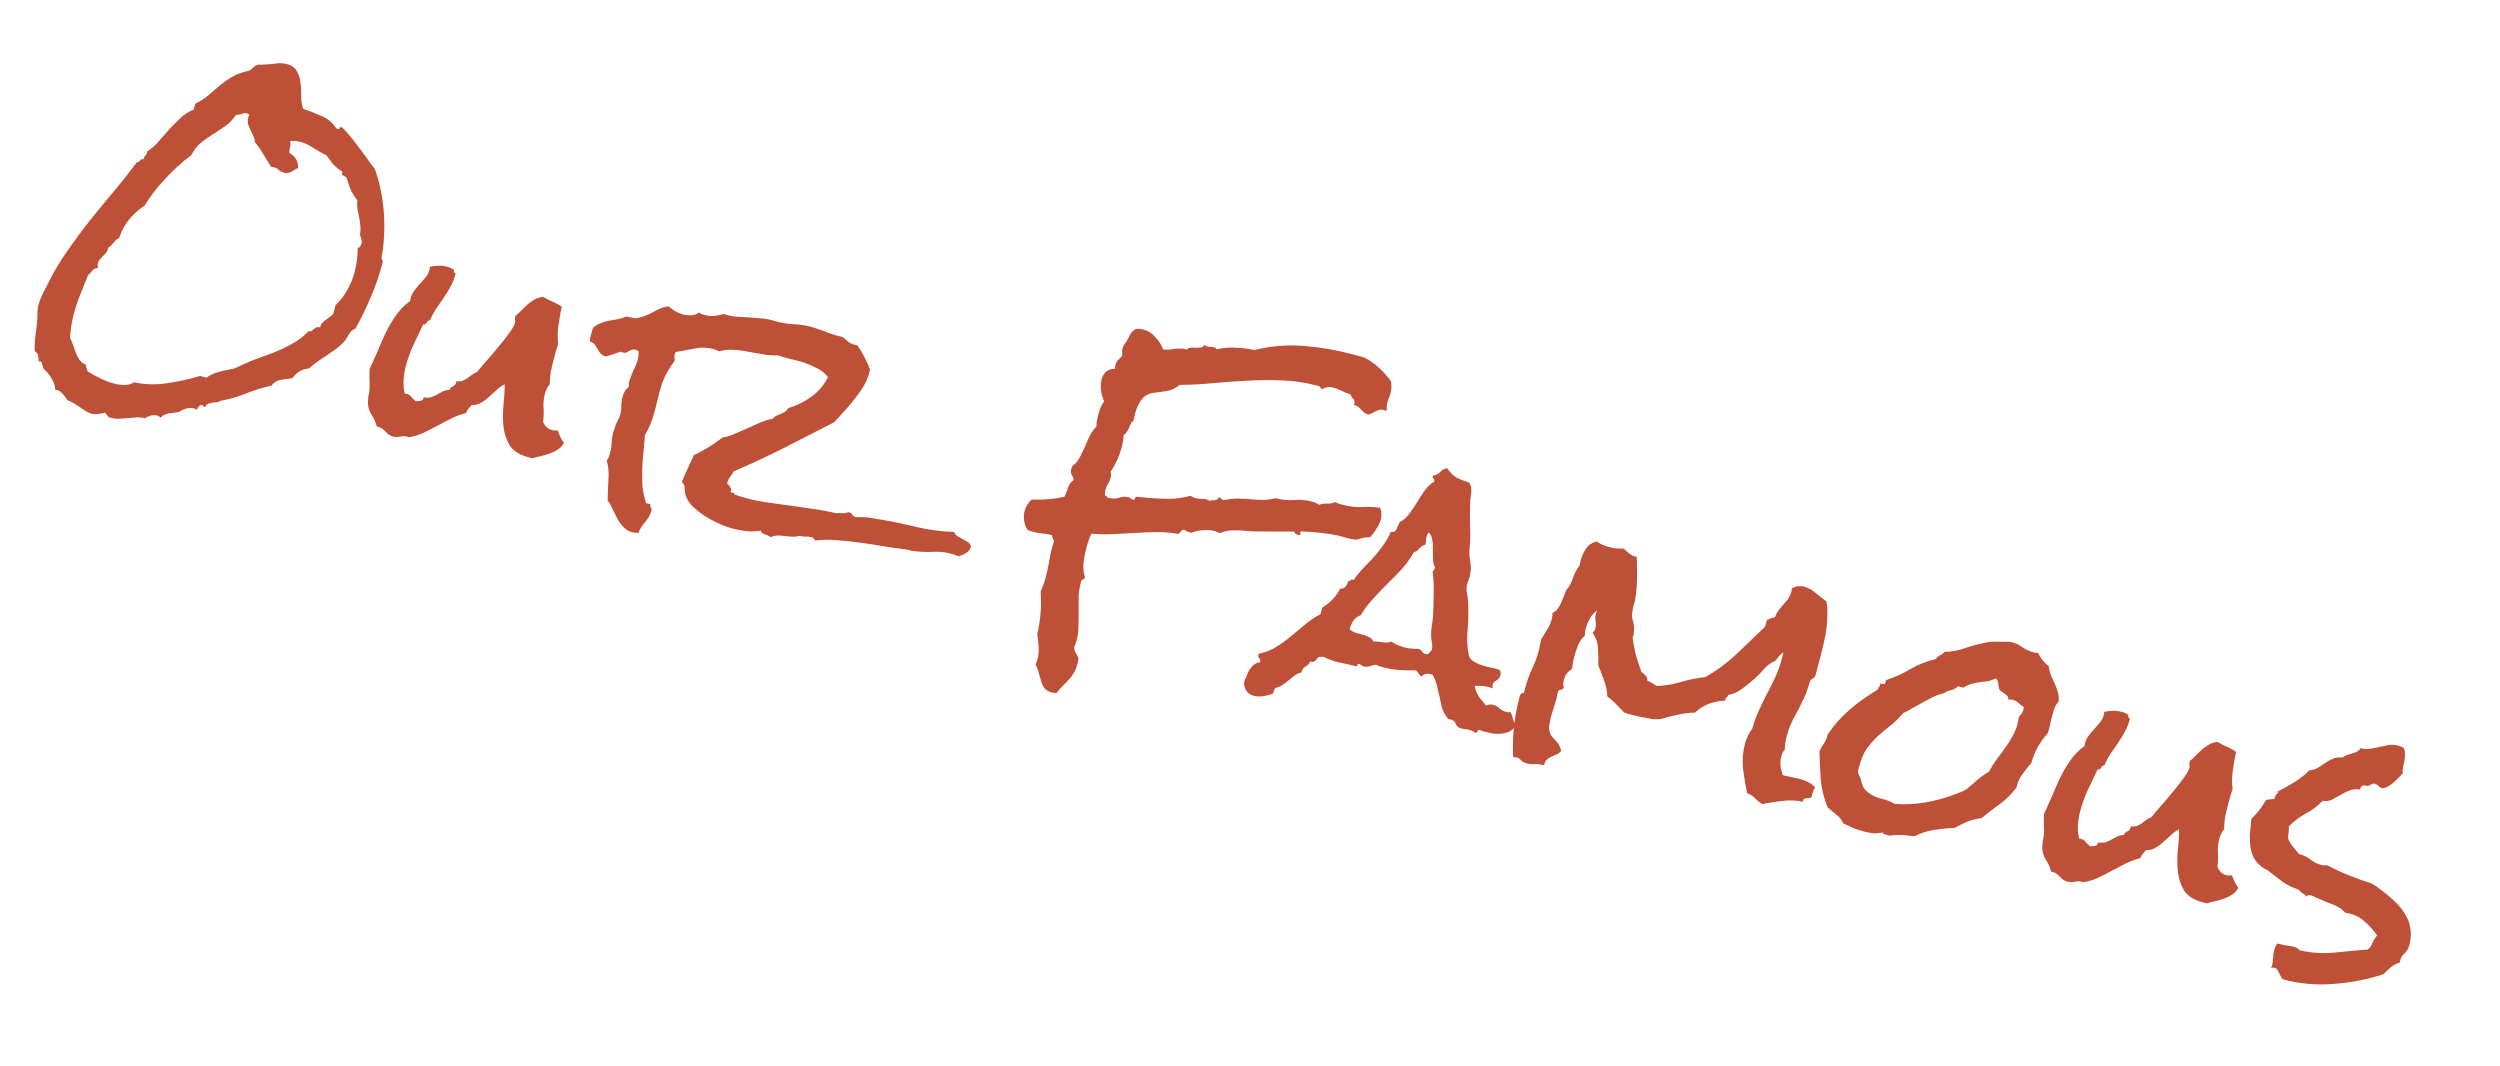 <?xml version="1.0" encoding="UTF-8"?> <svg xmlns="http://www.w3.org/2000/svg" width="122" height="52" viewBox="0 0 122 52" fill="none"> <path d="M18.666 12.839C18.514 13.413 18.325 13.961 18.1 14.483C17.888 14.998 17.637 15.514 17.349 16.03C17.192 16.096 17.078 16.2 17.007 16.343C16.937 16.486 16.849 16.614 16.744 16.726C16.654 16.821 16.541 16.92 16.406 17.024C16.273 17.118 16.128 17.22 15.969 17.328C15.814 17.427 15.657 17.531 15.499 17.64C15.34 17.749 15.202 17.863 15.084 17.982C14.755 18.003 14.482 18.162 14.262 18.459C14.085 18.477 13.9 18.503 13.708 18.538C13.518 18.563 13.364 18.657 13.245 18.819C12.822 18.911 12.41 19.039 12.011 19.203C11.625 19.358 11.216 19.476 10.786 19.556C10.722 19.593 10.651 19.617 10.572 19.628C10.507 19.633 10.434 19.64 10.356 19.652C10.288 19.666 10.218 19.685 10.147 19.709C10.083 19.746 10.037 19.799 10.008 19.866C9.968 19.856 9.94 19.838 9.925 19.812C9.918 19.799 9.89 19.781 9.843 19.758C9.716 19.789 9.64 19.871 9.616 20.005C9.581 19.974 9.528 19.949 9.457 19.93C9.337 19.898 9.206 19.901 9.067 19.94C8.935 19.991 8.818 20.046 8.716 20.105C8.579 20.133 8.422 20.156 8.245 20.174C8.078 20.194 7.94 20.265 7.832 20.387C7.803 20.337 7.748 20.3 7.667 20.279C7.577 20.255 7.474 20.255 7.36 20.278C7.243 20.312 7.151 20.357 7.081 20.414C6.941 20.377 6.799 20.361 6.658 20.366C6.524 20.384 6.386 20.396 6.244 20.402C6.1 20.417 5.957 20.428 5.815 20.433C5.684 20.442 5.548 20.427 5.407 20.389C5.326 20.368 5.271 20.332 5.241 20.281C5.212 20.23 5.171 20.181 5.119 20.135C5.058 20.162 4.955 20.183 4.811 20.199C4.676 20.217 4.579 20.218 4.519 20.202C4.408 20.172 4.301 20.128 4.199 20.068C4.106 20.011 4.01 19.948 3.91 19.878L3.621 19.688C3.528 19.631 3.423 19.582 3.304 19.54C3.235 19.435 3.147 19.32 3.04 19.195C2.941 19.082 2.827 19.025 2.698 19.023C2.688 18.858 2.647 18.707 2.576 18.57C2.505 18.432 2.416 18.301 2.309 18.175C2.284 18.147 2.254 18.118 2.219 18.087C2.192 18.069 2.171 18.047 2.156 18.022C2.114 17.978 2.084 17.906 2.068 17.804C2.052 17.703 2.019 17.646 1.968 17.632C1.958 17.63 1.942 17.631 1.919 17.635C1.906 17.643 1.895 17.645 1.885 17.642C1.889 17.547 1.881 17.453 1.862 17.362C1.846 17.26 1.79 17.186 1.695 17.139C1.684 16.856 1.698 16.58 1.738 16.31C1.777 16.04 1.806 15.768 1.826 15.493C1.827 15.407 1.827 15.304 1.826 15.186C1.838 15.059 1.856 14.951 1.881 14.861C1.921 14.71 1.989 14.534 2.085 14.333C2.192 14.135 2.282 13.959 2.355 13.806C2.631 13.255 2.942 12.734 3.288 12.243C3.636 11.743 3.998 11.252 4.374 10.77C4.761 10.291 5.15 9.818 5.544 9.351C5.937 8.884 6.318 8.404 6.687 7.909C6.727 7.92 6.755 7.916 6.771 7.899L6.836 7.835C6.864 7.81 6.886 7.789 6.901 7.772C6.927 7.757 6.965 7.756 7.015 7.77L7.027 7.724C7.033 7.661 7.057 7.614 7.098 7.581C7.149 7.552 7.176 7.489 7.18 7.393C7.389 7.255 7.579 7.09 7.748 6.897C7.92 6.695 8.091 6.498 8.261 6.306C8.441 6.117 8.624 5.934 8.811 5.757C8.998 5.581 9.213 5.444 9.454 5.346L9.482 5.24C9.485 5.187 9.499 5.137 9.522 5.089C9.558 5.034 9.604 5.003 9.66 4.997C9.889 4.864 10.089 4.723 10.258 4.574C10.427 4.424 10.594 4.28 10.761 4.141C10.94 3.995 11.125 3.866 11.316 3.755C11.52 3.637 11.76 3.545 12.036 3.478C12.16 3.457 12.261 3.403 12.338 3.316C12.415 3.228 12.499 3.175 12.591 3.157C12.636 3.147 12.679 3.148 12.719 3.158C12.772 3.162 12.822 3.159 12.867 3.149C13.052 3.144 13.239 3.13 13.429 3.105C13.621 3.07 13.813 3.077 14.005 3.128C14.246 3.192 14.409 3.311 14.492 3.484C14.588 3.65 14.646 3.838 14.666 4.048C14.695 4.26 14.707 4.479 14.701 4.704C14.695 4.929 14.728 5.131 14.798 5.312C15.095 5.412 15.393 5.529 15.691 5.662C15.993 5.786 16.231 5.984 16.407 6.257C16.424 6.272 16.448 6.284 16.478 6.292C16.528 6.305 16.559 6.292 16.57 6.251C16.58 6.211 16.611 6.198 16.661 6.211L16.706 6.223C16.96 6.485 17.194 6.762 17.407 7.056C17.632 7.342 17.85 7.637 18.061 7.941C18.1 7.995 18.14 8.048 18.179 8.102C18.232 8.148 18.271 8.202 18.298 8.263C18.333 8.337 18.359 8.419 18.378 8.511C18.407 8.604 18.433 8.687 18.458 8.758C18.728 9.768 18.815 10.799 18.719 11.851C18.71 11.967 18.697 12.077 18.68 12.18C18.673 12.286 18.658 12.384 18.634 12.475C18.61 12.566 18.614 12.631 18.646 12.672C18.681 12.703 18.688 12.759 18.666 12.839ZM17.299 13.3C17.406 12.898 17.459 12.497 17.457 12.097C17.513 12.091 17.551 12.069 17.572 12.031C17.605 11.986 17.629 11.938 17.642 11.888L17.662 11.812L17.569 11.432C17.596 11.289 17.601 11.15 17.583 11.015C17.575 10.884 17.556 10.75 17.528 10.613C17.5 10.476 17.472 10.339 17.443 10.202C17.425 10.068 17.425 9.928 17.442 9.782C17.313 9.618 17.203 9.443 17.113 9.257C17.035 9.064 16.968 8.869 16.913 8.671C16.85 8.622 16.79 8.584 16.733 8.558C16.675 8.532 16.669 8.471 16.716 8.376C16.548 8.278 16.401 8.163 16.274 8.032C16.16 7.894 16.048 7.746 15.94 7.588C15.721 7.476 15.506 7.354 15.293 7.222C15.093 7.082 14.877 6.982 14.646 6.92C14.485 6.877 14.321 6.866 14.153 6.886C14.182 6.98 14.184 7.078 14.157 7.178C14.133 7.269 14.119 7.362 14.115 7.458C14.415 7.624 14.56 7.873 14.547 8.204C14.489 8.22 14.433 8.249 14.379 8.288C14.328 8.318 14.277 8.347 14.226 8.377C14.188 8.399 14.14 8.419 14.081 8.435C14.023 8.452 13.959 8.451 13.888 8.433C13.747 8.395 13.643 8.341 13.576 8.269C13.519 8.2 13.406 8.159 13.237 8.146C13.106 7.95 12.981 7.75 12.863 7.546C12.747 7.332 12.606 7.133 12.44 6.948C12.436 6.839 12.41 6.735 12.361 6.636C12.322 6.54 12.276 6.447 12.225 6.357C12.186 6.261 12.147 6.164 12.108 6.068C12.081 5.964 12.083 5.856 12.112 5.746C12.131 5.675 12.15 5.626 12.168 5.599C12.113 5.562 12.07 5.54 12.04 5.532C11.959 5.511 11.876 5.521 11.789 5.563C11.705 5.594 11.616 5.608 11.52 5.604C11.375 5.824 11.203 6.005 11.004 6.146C10.804 6.287 10.602 6.422 10.395 6.55C10.188 6.678 9.989 6.82 9.797 6.973C9.618 7.12 9.463 7.321 9.33 7.577C8.901 7.894 8.482 8.273 8.074 8.714C7.668 9.145 7.331 9.583 7.061 10.029C6.76 10.229 6.505 10.458 6.297 10.715C6.088 10.972 5.927 11.274 5.813 11.621C5.755 11.638 5.704 11.668 5.66 11.71L5.429 11.972C5.396 12.017 5.35 12.048 5.291 12.065L5.271 12.14C5.25 12.221 5.215 12.292 5.166 12.355C5.12 12.407 5.068 12.458 5.012 12.508C4.966 12.56 4.919 12.613 4.873 12.665C4.83 12.707 4.798 12.764 4.78 12.834C4.758 12.915 4.757 13.001 4.776 13.092C4.66 13.082 4.568 13.123 4.501 13.213C4.447 13.295 4.38 13.364 4.301 13.418C4.175 13.73 4.048 14.046 3.919 14.368C3.791 14.689 3.684 15.011 3.598 15.333C3.499 15.706 3.439 16.094 3.418 16.498C3.484 16.613 3.538 16.735 3.579 16.864C3.62 16.994 3.662 17.118 3.706 17.237C3.76 17.36 3.821 17.473 3.891 17.577C3.963 17.672 4.071 17.749 4.217 17.81C4.198 17.88 4.2 17.934 4.222 17.973C4.244 18.011 4.259 18.058 4.266 18.114C4.458 18.24 4.665 18.355 4.886 18.456C5.104 18.568 5.329 18.655 5.56 18.716C5.721 18.759 5.888 18.782 6.06 18.785C6.241 18.79 6.404 18.747 6.547 18.655C7.065 18.772 7.606 18.786 8.168 18.698C8.74 18.613 9.273 18.496 9.765 18.347L10.082 18.431C10.233 18.309 10.401 18.225 10.586 18.177C10.774 18.119 10.964 18.073 11.157 18.038C11.193 18.026 11.238 18.016 11.294 18.009C11.35 18.003 11.395 17.993 11.431 17.981C11.563 17.93 11.698 17.869 11.835 17.798C11.983 17.729 12.129 17.666 12.274 17.607C12.515 17.51 12.76 17.419 13.009 17.334C13.258 17.249 13.5 17.151 13.734 17.041C13.978 16.934 14.21 16.812 14.429 16.676C14.661 16.533 14.868 16.362 15.051 16.163C15.111 16.179 15.16 16.176 15.198 16.153C15.249 16.124 15.29 16.092 15.321 16.057C15.362 16.024 15.402 15.997 15.44 15.975C15.488 15.956 15.548 15.955 15.618 15.974C15.642 15.883 15.677 15.812 15.724 15.759C15.783 15.7 15.839 15.65 15.893 15.61C15.959 15.563 16.019 15.52 16.073 15.48C16.136 15.443 16.199 15.39 16.261 15.32L16.373 14.897C16.604 14.678 16.793 14.432 16.941 14.159C17.099 13.889 17.219 13.602 17.299 13.3ZM27.522 21.612C27.442 21.752 27.343 21.861 27.226 21.937C27.108 22.014 26.979 22.076 26.836 22.125C26.704 22.176 26.563 22.219 26.414 22.255C26.267 22.281 26.122 22.318 25.98 22.366L25.784 22.314C25.361 22.201 25.06 22.014 24.882 21.751C24.717 21.481 24.614 21.178 24.574 20.844C24.536 20.5 24.534 20.144 24.567 19.775C24.61 19.41 24.63 19.07 24.627 18.757C24.48 18.825 24.347 18.919 24.229 19.039C24.114 19.148 23.993 19.256 23.868 19.363C23.753 19.473 23.625 19.568 23.485 19.649C23.355 19.733 23.199 19.773 23.017 19.768C22.968 19.83 22.914 19.891 22.855 19.951C22.806 20.013 22.766 20.084 22.734 20.161C22.481 20.223 22.242 20.311 22.018 20.424C21.794 20.537 21.569 20.654 21.342 20.777C21.115 20.9 20.885 21.017 20.651 21.127C20.429 21.23 20.189 21.301 19.931 21.34C19.924 21.327 19.905 21.317 19.875 21.309C19.754 21.277 19.635 21.278 19.518 21.311C19.404 21.335 19.287 21.331 19.166 21.299C19.086 21.277 19.014 21.242 18.952 21.193C18.899 21.147 18.843 21.094 18.784 21.035C18.734 20.979 18.676 20.931 18.611 20.892C18.546 20.853 18.472 20.828 18.389 20.817C18.336 20.609 18.244 20.407 18.113 20.21C17.995 20.006 17.943 19.798 17.956 19.586C17.96 19.49 17.969 19.396 17.983 19.302C18.01 19.202 18.026 19.099 18.033 18.992C18.043 18.834 18.043 18.672 18.033 18.507C18.025 18.333 18.028 18.161 18.04 17.992C18.163 17.734 18.292 17.45 18.428 17.141C18.557 16.82 18.694 16.506 18.84 16.2C18.999 15.886 19.172 15.598 19.361 15.336C19.562 15.066 19.781 14.849 20.018 14.686L20.032 14.576C20.074 14.415 20.145 14.272 20.242 14.148C20.34 14.023 20.442 13.904 20.547 13.792C20.652 13.68 20.748 13.565 20.833 13.447C20.918 13.33 20.967 13.187 20.979 13.018C21.116 12.989 21.255 12.973 21.397 12.967C21.539 12.961 21.68 12.977 21.821 13.015C21.952 13.05 22.067 13.102 22.167 13.172C22.126 13.247 22.148 13.307 22.233 13.351L22.221 13.396C22.165 13.607 22.084 13.807 21.981 13.995C21.877 14.183 21.763 14.368 21.639 14.551C21.517 14.723 21.395 14.901 21.271 15.084C21.16 15.259 21.062 15.443 20.978 15.636C20.936 15.636 20.9 15.648 20.872 15.673C20.854 15.7 20.836 15.728 20.817 15.755C20.799 15.783 20.778 15.804 20.752 15.819C20.727 15.834 20.694 15.836 20.654 15.825C20.499 16.161 20.34 16.496 20.176 16.83C20.025 17.156 19.902 17.495 19.809 17.848C19.752 18.059 19.715 18.281 19.696 18.513C19.678 18.745 19.697 18.977 19.754 19.207L19.819 19.209C19.93 19.238 20.008 19.286 20.055 19.352C20.113 19.421 20.19 19.496 20.287 19.576C20.373 19.577 20.455 19.572 20.534 19.56C20.615 19.539 20.662 19.481 20.676 19.388C20.81 19.413 20.929 19.412 21.033 19.386C21.139 19.349 21.237 19.305 21.326 19.254L21.609 19.102C21.709 19.053 21.817 19.028 21.936 19.028C21.952 18.967 21.979 18.926 22.018 18.904L22.132 18.837C22.171 18.815 22.199 18.79 22.217 18.763C22.248 18.728 22.267 18.674 22.276 18.601C22.4 18.623 22.498 18.617 22.572 18.582C22.656 18.551 22.731 18.511 22.797 18.464C22.877 18.41 22.951 18.354 23.02 18.297C23.089 18.24 23.17 18.197 23.264 18.168C23.375 18.036 23.524 17.86 23.712 17.64C23.909 17.423 24.105 17.195 24.298 16.955C24.501 16.718 24.68 16.491 24.835 16.274C25.002 16.049 25.104 15.871 25.138 15.74C25.152 15.69 25.149 15.64 25.129 15.592C25.12 15.546 25.127 15.5 25.15 15.452L25.162 15.407C25.27 15.328 25.369 15.236 25.462 15.131C25.564 15.029 25.666 14.932 25.766 14.84C25.876 14.75 25.988 14.672 26.103 14.606C26.217 14.539 26.352 14.5 26.506 14.487C26.654 14.58 26.806 14.658 26.961 14.721C27.127 14.787 27.277 14.87 27.412 14.97C27.356 15.225 27.303 15.523 27.255 15.866C27.207 16.209 27.203 16.51 27.242 16.768C27.207 16.899 27.168 17.023 27.126 17.141C27.094 17.262 27.062 17.383 27.03 17.504C26.976 17.705 26.927 17.913 26.88 18.127C26.844 18.344 26.827 18.549 26.83 18.744C26.719 18.876 26.641 19.028 26.595 19.199C26.534 19.431 26.51 19.662 26.524 19.892C26.541 20.112 26.534 20.341 26.503 20.581C26.586 20.797 26.733 20.933 26.944 20.989C26.994 21.003 27.036 21.008 27.069 21.006C27.112 21.007 27.156 21.003 27.202 20.993C27.258 21.105 27.305 21.215 27.341 21.321C27.39 21.421 27.45 21.517 27.522 21.612ZM47.383 26.697C47.322 26.843 47.236 26.944 47.124 27C47.022 27.059 46.906 27.11 46.777 27.151C46.729 27.127 46.68 27.109 46.63 27.095C46.592 27.075 46.548 27.058 46.498 27.044C46.189 26.951 45.881 26.913 45.575 26.928C45.279 26.947 44.98 26.937 44.677 26.9C44.571 26.893 44.473 26.878 44.382 26.854C44.304 26.822 44.218 26.804 44.121 26.8C43.786 26.765 43.433 26.714 43.062 26.648C42.692 26.582 42.319 26.526 41.943 26.48C41.57 26.424 41.198 26.384 40.827 26.361C40.469 26.331 40.122 26.336 39.788 26.376C39.763 26.348 39.739 26.32 39.714 26.292C39.691 26.253 39.66 26.229 39.62 26.218C39.519 26.192 39.42 26.181 39.321 26.187C39.222 26.193 39.129 26.179 39.041 26.145C38.925 26.179 38.802 26.195 38.673 26.193C38.557 26.183 38.436 26.173 38.309 26.161C38.196 26.142 38.08 26.132 37.961 26.133C37.843 26.134 37.722 26.161 37.6 26.215C37.53 26.153 37.435 26.106 37.314 26.074C37.206 26.035 37.141 25.974 37.12 25.893C36.859 25.942 36.593 25.947 36.324 25.908C36.064 25.871 35.804 25.813 35.545 25.733C35.377 25.678 35.187 25.6 34.977 25.501C34.766 25.402 34.559 25.288 34.356 25.159C34.156 25.019 33.974 24.874 33.809 24.722C33.648 24.561 33.536 24.391 33.476 24.213C33.432 24.094 33.411 23.97 33.413 23.841C33.415 23.712 33.369 23.603 33.274 23.513C33.366 23.289 33.461 23.072 33.56 22.861C33.659 22.651 33.76 22.435 33.862 22.214C34.108 22.096 34.348 21.966 34.58 21.823C34.812 21.68 35.037 21.524 35.254 21.355C35.469 21.316 35.675 21.252 35.871 21.163C36.077 21.078 36.278 20.991 36.474 20.903C36.682 20.808 36.884 20.716 37.08 20.628C37.286 20.543 37.498 20.475 37.716 20.425C37.765 20.363 37.82 20.318 37.881 20.291C37.955 20.257 38.027 20.228 38.099 20.204C38.172 20.169 38.241 20.134 38.305 20.097C38.371 20.05 38.425 19.989 38.467 19.913C38.875 19.796 39.253 19.61 39.6 19.358C39.948 19.105 40.215 18.788 40.403 18.407C40.269 18.221 40.097 18.078 39.886 17.979C39.688 17.872 39.476 17.778 39.25 17.697C39.051 17.633 38.84 17.577 38.616 17.528C38.402 17.482 38.187 17.419 37.97 17.34C37.73 17.352 37.487 17.336 37.24 17.291C37.003 17.25 36.766 17.209 36.529 17.167C36.295 17.116 36.055 17.084 35.81 17.073C35.578 17.055 35.34 17.078 35.097 17.142C35.056 17.131 35.017 17.116 34.98 17.095C34.952 17.077 34.919 17.062 34.878 17.052C34.559 16.956 34.239 16.941 33.92 17.007C33.603 17.063 33.292 17.12 32.985 17.179C32.954 17.214 32.936 17.241 32.931 17.262C32.915 17.322 32.909 17.385 32.913 17.451C32.93 17.509 32.93 17.569 32.914 17.629C32.901 17.636 32.894 17.645 32.891 17.655C32.888 17.665 32.88 17.674 32.868 17.681C32.844 17.729 32.817 17.77 32.786 17.805C32.766 17.843 32.738 17.884 32.705 17.929C32.508 18.222 32.364 18.523 32.271 18.832C32.191 19.091 32.123 19.348 32.066 19.602C32.009 19.857 31.941 20.113 31.861 20.373C31.756 20.689 31.625 20.978 31.47 21.238C31.456 21.494 31.433 21.762 31.401 22.045C31.371 22.317 31.352 22.592 31.343 22.87C31.334 23.148 31.336 23.423 31.35 23.696C31.376 23.962 31.43 24.224 31.512 24.483C31.497 24.501 31.498 24.517 31.515 24.533C31.533 24.548 31.552 24.558 31.572 24.564L31.693 24.596C31.743 24.609 31.758 24.635 31.737 24.672C31.749 24.708 31.756 24.742 31.758 24.775C31.763 24.798 31.778 24.823 31.802 24.852C31.815 24.887 31.804 24.927 31.77 24.972C31.707 25.171 31.607 25.344 31.471 25.491C31.335 25.638 31.23 25.809 31.156 26.006C31.027 26.004 30.913 25.989 30.812 25.962C30.643 25.907 30.506 25.816 30.399 25.691C30.29 25.576 30.196 25.443 30.117 25.293C30.038 25.142 29.965 24.994 29.896 24.846C29.83 24.688 29.749 24.548 29.652 24.425C29.657 24.125 29.669 23.794 29.69 23.433C29.72 23.075 29.692 22.755 29.605 22.473C29.67 22.393 29.719 22.288 29.754 22.157C29.818 21.958 29.85 21.756 29.85 21.552C29.863 21.34 29.907 21.136 29.981 20.94C30.01 20.829 30.05 20.721 30.099 20.616C30.159 20.513 30.208 20.407 30.248 20.299C30.303 20.131 30.328 19.959 30.32 19.785C30.323 19.613 30.352 19.443 30.407 19.275C30.439 19.197 30.474 19.125 30.513 19.06C30.564 18.988 30.623 18.928 30.69 18.881C30.671 18.747 30.687 18.627 30.737 18.521C30.792 18.353 30.855 18.197 30.925 18.054C30.996 17.911 31.056 17.766 31.106 17.617C31.128 17.537 31.143 17.46 31.151 17.387C31.163 17.304 31.168 17.224 31.166 17.148L31.043 17.067C30.982 17.051 30.918 17.05 30.849 17.064C30.791 17.081 30.736 17.104 30.685 17.134C30.634 17.163 30.59 17.189 30.551 17.211C30.516 17.223 30.483 17.225 30.453 17.217C30.433 17.212 30.407 17.205 30.377 17.197C30.36 17.182 30.341 17.171 30.321 17.166C30.301 17.161 30.255 17.17 30.184 17.194C30.123 17.221 30.046 17.249 29.952 17.278C29.87 17.3 29.788 17.326 29.704 17.358C29.623 17.379 29.561 17.39 29.518 17.389C29.413 17.34 29.331 17.28 29.274 17.211C29.23 17.135 29.184 17.063 29.137 16.997C29.103 16.923 29.061 16.858 29.011 16.802C28.964 16.735 28.894 16.695 28.801 16.681C28.787 16.613 28.789 16.543 28.808 16.473C28.816 16.4 28.835 16.329 28.864 16.261L28.928 16.02C29.033 15.908 29.157 15.827 29.299 15.779C29.434 15.718 29.575 15.674 29.722 15.649L30.163 15.572C30.31 15.546 30.45 15.503 30.585 15.442L30.721 15.478C30.9 15.536 31.065 15.542 31.217 15.497C31.38 15.454 31.535 15.398 31.682 15.329C31.832 15.251 31.983 15.172 32.133 15.093C32.293 15.017 32.457 14.969 32.624 14.949C32.721 15.029 32.825 15.105 32.935 15.177C33.048 15.239 33.169 15.293 33.297 15.338C33.428 15.373 33.569 15.389 33.72 15.386C33.872 15.383 34.003 15.337 34.113 15.248C34.158 15.281 34.194 15.307 34.222 15.325C34.262 15.336 34.307 15.348 34.358 15.361C34.506 15.412 34.662 15.431 34.827 15.421C34.994 15.401 35.158 15.369 35.321 15.326C35.519 15.39 35.718 15.432 35.918 15.453C36.13 15.466 36.337 15.478 36.539 15.488C36.751 15.502 36.956 15.519 37.156 15.539C37.368 15.553 37.573 15.591 37.772 15.655C38.101 15.753 38.437 15.81 38.777 15.825C39.118 15.84 39.452 15.902 39.779 16.01C40.008 16.082 40.229 16.162 40.443 16.251C40.669 16.333 40.899 16.399 41.133 16.451C41.248 16.546 41.349 16.632 41.436 16.709C41.536 16.779 41.669 16.825 41.836 16.848C42.086 17.206 42.294 17.6 42.459 18.032L42.391 18.289C42.319 18.518 42.219 18.733 42.089 18.936C41.96 19.139 41.815 19.338 41.656 19.532C41.509 19.72 41.352 19.904 41.185 20.086C41.021 20.258 40.862 20.432 40.708 20.606C39.895 21.026 39.084 21.441 38.275 21.851C37.465 22.261 36.641 22.645 35.802 23.005C35.755 23.1 35.701 23.182 35.639 23.252C35.587 23.325 35.544 23.405 35.51 23.493C35.497 23.543 35.491 23.585 35.493 23.618C35.558 23.657 35.608 23.713 35.642 23.787C35.689 23.853 35.691 23.929 35.647 24.014L35.782 24.05C35.833 24.064 35.853 24.09 35.842 24.131L36.08 24.21C36.457 24.332 36.842 24.424 37.235 24.485C37.629 24.546 38.023 24.603 38.419 24.654C38.825 24.708 39.225 24.766 39.618 24.827C40.014 24.879 40.404 24.95 40.79 25.042C40.888 25.036 40.991 25.036 41.097 25.043C41.203 25.049 41.304 25.033 41.401 24.994L41.446 25.006C41.516 25.025 41.561 25.058 41.581 25.107C41.61 25.157 41.659 25.197 41.727 25.226C41.777 25.239 41.83 25.243 41.886 25.236C41.952 25.232 42.016 25.233 42.079 25.239C42.231 25.236 42.383 25.25 42.537 25.28C42.701 25.313 42.861 25.339 43.017 25.359C43.614 25.464 44.201 25.588 44.778 25.73C45.357 25.862 45.951 25.939 46.56 25.961C46.591 26.045 46.648 26.114 46.731 26.168C46.816 26.212 46.905 26.263 46.998 26.32C47.093 26.367 47.177 26.416 47.249 26.468C47.332 26.522 47.376 26.599 47.383 26.697ZM67.388 25.338C67.345 25.499 67.27 25.657 67.164 25.812C67.069 25.97 66.962 26.108 66.844 26.228C66.707 26.213 66.575 26.227 66.445 26.267C66.326 26.311 66.233 26.335 66.167 26.339C66.031 26.325 65.873 26.293 65.691 26.245C65.523 26.189 65.367 26.148 65.223 26.12C64.946 26.068 64.666 26.026 64.384 25.994C64.111 25.965 63.836 25.946 63.558 25.937C63.538 25.931 63.517 25.931 63.494 25.936C63.474 25.93 63.461 25.938 63.456 25.958C63.45 25.978 63.45 26 63.455 26.022C63.459 26.045 63.459 26.067 63.454 26.087C63.446 26.117 63.411 26.124 63.351 26.108C63.24 26.078 63.174 26.023 63.153 25.942C62.809 25.937 62.464 25.937 62.118 25.942C61.774 25.937 61.431 25.932 61.087 25.927C60.918 25.914 60.749 25.901 60.58 25.889C60.421 25.879 60.254 25.878 60.08 25.885C59.994 25.884 59.904 25.898 59.81 25.927L59.528 26.013C59.481 25.99 59.437 25.973 59.396 25.962C59.359 25.941 59.32 25.926 59.28 25.915C59.108 25.869 58.918 25.856 58.708 25.876C58.501 25.886 58.312 25.927 58.141 26L58.036 25.972C57.935 25.945 57.868 25.912 57.836 25.871C57.748 25.837 57.685 25.852 57.646 25.917C57.61 25.972 57.56 26.018 57.496 26.055C57.146 25.994 56.793 25.965 56.436 25.967C56.08 25.97 55.726 25.983 55.374 26.009C55.026 26.024 54.67 26.042 54.309 26.065C53.96 26.08 53.611 26.073 53.263 26.045C53.169 26.236 53.087 26.462 53.018 26.724C52.964 26.925 52.918 27.161 52.879 27.431C52.849 27.703 52.871 27.946 52.944 28.159L52.935 28.189C52.922 28.24 52.893 28.27 52.847 28.279C52.801 28.289 52.772 28.319 52.758 28.369C52.689 28.631 52.648 28.884 52.637 29.129C52.636 29.376 52.636 29.619 52.638 29.857C52.639 30.094 52.636 30.33 52.627 30.565C52.629 30.803 52.599 31.037 52.537 31.269C52.521 31.329 52.502 31.383 52.478 31.431C52.462 31.491 52.441 31.55 52.415 31.608C52.421 31.707 52.451 31.796 52.506 31.875C52.56 31.954 52.602 32.04 52.631 32.134C52.627 32.187 52.62 32.234 52.61 32.274L52.569 32.425C52.524 32.596 52.464 32.742 52.389 32.862C52.313 32.982 52.231 33.09 52.141 33.184C52.049 33.289 51.953 33.388 51.853 33.48C51.75 33.582 51.65 33.695 51.552 33.82C51.446 33.813 51.363 33.802 51.302 33.786C51.151 33.746 51.036 33.672 50.957 33.565C50.888 33.46 50.834 33.338 50.796 33.199C50.755 33.069 50.715 32.934 50.676 32.795C50.648 32.658 50.599 32.537 50.53 32.433C50.554 32.385 50.571 32.341 50.581 32.301C50.602 32.263 50.619 32.219 50.633 32.169C50.686 31.968 50.703 31.762 50.684 31.552C50.674 31.345 50.652 31.145 50.617 30.952C50.698 30.607 50.752 30.261 50.78 29.912C50.808 29.564 50.809 29.214 50.784 28.863C50.836 28.747 50.882 28.635 50.922 28.527C50.964 28.409 51 28.295 51.029 28.184C51.107 27.892 51.169 27.596 51.217 27.296C51.264 26.996 51.337 26.703 51.434 26.416C51.418 26.358 51.398 26.31 51.376 26.271C51.356 26.223 51.343 26.171 51.337 26.115L51.276 26.099C51.125 26.059 50.975 26.035 50.826 26.028C50.68 26.011 50.536 25.983 50.395 25.946C50.345 25.933 50.3 25.921 50.259 25.91C50.222 25.889 50.179 25.867 50.132 25.844C50.05 25.703 49.998 25.555 49.975 25.398C49.952 25.241 49.961 25.087 50.001 24.936C50.06 24.714 50.174 24.529 50.343 24.38C50.611 24.387 50.876 24.381 51.139 24.365C51.415 24.341 51.684 24.3 51.948 24.241C52.018 24.098 52.074 23.951 52.114 23.8C52.164 23.651 52.257 23.525 52.392 23.421C52.383 23.333 52.352 23.249 52.297 23.17C52.256 23.083 52.247 22.994 52.271 22.904C52.284 22.854 52.312 22.791 52.353 22.716C52.483 22.632 52.592 22.509 52.677 22.349C52.763 22.189 52.846 22.017 52.927 21.834C53.008 21.65 53.09 21.467 53.171 21.284C53.262 21.103 53.373 20.949 53.503 20.823C53.505 20.737 53.512 20.647 53.526 20.554C53.543 20.45 53.562 20.358 53.583 20.278C53.616 20.157 53.653 20.038 53.695 19.919C53.75 19.794 53.812 19.681 53.882 19.581C53.806 19.421 53.755 19.246 53.73 19.056C53.708 18.856 53.72 18.671 53.765 18.499C53.853 18.167 54.071 17.998 54.417 17.994C54.418 17.951 54.417 17.913 54.415 17.88C54.423 17.85 54.431 17.819 54.439 17.789C54.463 17.699 54.511 17.62 54.583 17.553C54.654 17.485 54.716 17.416 54.768 17.343C54.752 17.199 54.757 17.081 54.781 16.991C54.802 16.91 54.836 16.844 54.882 16.791C54.931 16.729 54.976 16.66 55.018 16.585C55.075 16.492 55.119 16.407 55.151 16.329C55.192 16.254 55.241 16.192 55.297 16.142C55.354 16.092 55.416 16.06 55.484 16.046C55.563 16.035 55.673 16.048 55.814 16.085C56.035 16.144 56.228 16.271 56.392 16.465C56.568 16.652 56.689 16.846 56.754 17.047C56.868 17.066 56.969 17.071 57.057 17.062C57.159 17.046 57.249 17.032 57.327 17.021C57.416 17.012 57.503 17.008 57.589 17.01C57.687 17.004 57.796 17.022 57.914 17.064C57.963 17.001 58.025 16.969 58.101 16.968C58.19 16.959 58.276 16.96 58.359 16.972C58.445 16.973 58.527 16.968 58.605 16.957C58.684 16.945 58.744 16.902 58.785 16.827C58.818 16.867 58.859 16.895 58.909 16.908C58.959 16.921 59.011 16.93 59.064 16.933C59.12 16.926 59.178 16.931 59.238 16.947C59.299 16.963 59.344 16.997 59.373 17.048C59.672 16.976 59.976 16.949 60.284 16.966C60.605 16.976 60.913 17.015 61.207 17.082C62.004 16.884 62.803 16.817 63.605 16.879C64.418 16.944 65.212 17.08 65.987 17.286C66.098 17.315 66.204 17.343 66.304 17.37C66.418 17.39 66.522 17.423 66.617 17.47C66.723 17.519 66.834 17.587 66.952 17.672C67.079 17.759 67.199 17.856 67.311 17.961C67.433 18.069 67.543 18.184 67.64 18.307C67.739 18.42 67.82 18.522 67.881 18.614C67.914 18.817 67.907 19.003 67.862 19.175C67.84 19.255 67.814 19.334 67.782 19.412C67.754 19.48 67.728 19.554 67.707 19.635C67.675 19.756 67.664 19.898 67.674 20.062C67.647 20.044 67.598 20.026 67.527 20.007C67.437 19.983 67.356 19.983 67.285 20.008C67.213 20.032 67.146 20.062 67.082 20.099C67.019 20.136 66.956 20.168 66.895 20.195C66.844 20.224 66.799 20.234 66.758 20.223C66.678 20.202 66.611 20.168 66.559 20.122C66.517 20.078 66.469 20.033 66.417 19.987C66.377 19.933 66.33 19.888 66.275 19.852C66.223 19.806 66.155 19.777 66.072 19.766L66.088 19.706C66.117 19.595 66.101 19.515 66.038 19.466C65.978 19.407 65.938 19.337 65.916 19.256C65.768 19.206 65.622 19.145 65.479 19.075C65.346 19.007 65.204 18.953 65.053 18.913C64.852 18.86 64.677 18.889 64.529 19C64.484 18.967 64.445 18.929 64.413 18.889C64.391 18.85 64.348 18.828 64.285 18.822L64.24 18.81C63.696 18.666 63.147 18.584 62.591 18.566C62.038 18.537 61.482 18.541 60.923 18.575C60.367 18.6 59.807 18.64 59.243 18.694C58.678 18.749 58.121 18.779 57.57 18.783C57.406 18.912 57.248 19 57.096 19.045C56.947 19.081 56.8 19.107 56.655 19.122C56.521 19.14 56.387 19.159 56.253 19.177C56.119 19.195 55.992 19.247 55.871 19.334C55.761 19.423 55.655 19.562 55.551 19.75C55.46 19.931 55.379 20.195 55.308 20.542C55.241 20.589 55.194 20.647 55.165 20.715C55.136 20.782 55.107 20.85 55.079 20.918C55.053 20.976 55.021 21.032 54.985 21.087C54.949 21.142 54.899 21.188 54.835 21.225C54.829 21.331 54.817 21.436 54.8 21.539C54.784 21.642 54.762 21.744 54.735 21.845C54.623 22.268 54.443 22.662 54.194 23.027C54.224 23.121 54.225 23.218 54.198 23.319C54.168 23.43 54.127 23.526 54.072 23.609C54.018 23.692 53.976 23.788 53.947 23.899C53.917 24.01 53.913 24.106 53.935 24.187C53.995 24.203 54.025 24.233 54.024 24.275L54.115 24.299C54.296 24.348 54.464 24.344 54.619 24.288C54.774 24.232 54.927 24.224 55.078 24.265C55.108 24.273 55.141 24.292 55.176 24.323C55.211 24.354 55.243 24.373 55.274 24.381C55.344 24.4 55.381 24.383 55.384 24.33C55.388 24.277 55.422 24.248 55.488 24.244L56.056 24.298C56.414 24.328 56.755 24.344 57.078 24.343C57.414 24.336 57.756 24.287 58.104 24.196C58.166 24.245 58.243 24.281 58.333 24.305C58.414 24.327 58.502 24.339 58.598 24.343C58.697 24.337 58.786 24.345 58.867 24.366C58.937 24.385 58.99 24.41 59.025 24.441C59.096 24.416 59.179 24.406 59.275 24.41C59.374 24.404 59.44 24.357 59.475 24.269L59.505 24.277C59.545 24.288 59.573 24.306 59.587 24.331C59.602 24.357 59.63 24.375 59.67 24.386L59.73 24.402C59.968 24.357 60.18 24.333 60.364 24.328C60.665 24.332 60.983 24.352 61.319 24.387C61.657 24.413 61.971 24.388 62.26 24.314C62.551 24.392 62.846 24.421 63.141 24.403C63.45 24.377 63.745 24.402 64.027 24.477C64.158 24.512 64.273 24.564 64.374 24.634C64.493 24.59 64.622 24.57 64.761 24.575C64.91 24.582 65.04 24.558 65.152 24.501C65.21 24.527 65.268 24.553 65.326 24.579C65.396 24.598 65.466 24.617 65.537 24.636C65.839 24.716 66.137 24.752 66.43 24.744C66.736 24.728 67.04 24.739 67.343 24.776C67.392 24.875 67.414 24.973 67.41 25.069C67.419 25.158 67.412 25.247 67.388 25.338ZM73.962 35.395C73.894 35.529 73.798 35.627 73.673 35.691C73.561 35.747 73.433 35.783 73.289 35.799C73.144 35.814 72.999 35.813 72.853 35.796C72.719 35.771 72.597 35.744 72.487 35.715C72.436 35.701 72.386 35.688 72.335 35.675C72.298 35.654 72.254 35.637 72.204 35.623C72.153 35.61 72.121 35.629 72.108 35.679C72.095 35.729 72.06 35.758 72.004 35.764C71.96 35.731 71.913 35.703 71.865 35.679C71.818 35.656 71.769 35.637 71.719 35.624C71.648 35.605 71.576 35.591 71.503 35.583C71.44 35.577 71.378 35.566 71.318 35.55C71.237 35.528 71.18 35.502 71.145 35.471C71.12 35.443 71.095 35.415 71.07 35.387C71.058 35.351 71.041 35.314 71.019 35.276C71.007 35.24 70.978 35.206 70.933 35.172C70.871 35.123 70.812 35.102 70.756 35.109C70.71 35.119 70.653 35.071 70.584 34.966C70.49 34.834 70.416 34.685 70.363 34.52C70.323 34.347 70.283 34.17 70.246 33.987C70.208 33.805 70.165 33.621 70.117 33.436C70.07 33.251 70.001 33.082 69.913 32.929L69.792 32.897C69.611 32.849 69.465 32.891 69.354 33.023C69.312 32.979 69.271 32.931 69.231 32.877C69.194 32.813 69.15 32.758 69.097 32.712C68.847 32.721 68.589 32.717 68.324 32.701C68.059 32.684 67.801 32.642 67.549 32.575L67.338 32.519C67.277 32.503 67.215 32.476 67.15 32.437C67.038 32.45 66.934 32.477 66.838 32.516C66.744 32.544 66.646 32.545 66.546 32.519C66.485 32.503 66.42 32.464 66.35 32.402C66.29 32.386 66.253 32.403 66.24 32.454C66.236 32.507 66.2 32.524 66.129 32.505L65.993 32.469C65.852 32.431 65.71 32.399 65.566 32.372C65.433 32.347 65.296 32.316 65.154 32.278C64.963 32.227 64.774 32.15 64.586 32.046C64.527 32.063 64.468 32.063 64.407 32.047C64.362 32.057 64.322 32.084 64.289 32.129C64.258 32.164 64.227 32.199 64.196 32.234C64.168 32.259 64.13 32.281 64.082 32.3C64.046 32.312 63.999 32.305 63.942 32.279C63.889 32.395 63.814 32.477 63.714 32.526C63.615 32.575 63.547 32.67 63.509 32.811C63.383 32.842 63.272 32.893 63.177 32.965C63.083 33.037 62.987 33.114 62.89 33.196C62.792 33.278 62.691 33.353 62.587 33.423C62.492 33.495 62.383 33.541 62.259 33.562C62.192 33.609 62.152 33.7 62.137 33.837C62.002 33.898 61.845 33.942 61.665 33.97C61.486 33.998 61.325 33.993 61.184 33.955C60.892 33.878 60.732 33.668 60.705 33.327C60.731 33.226 60.77 33.123 60.819 33.017C60.861 32.899 60.911 32.794 60.968 32.701C61.028 32.599 61.098 32.515 61.18 32.45C61.264 32.376 61.367 32.333 61.489 32.322C61.513 32.232 61.499 32.163 61.447 32.117C61.397 32.061 61.389 31.989 61.423 31.901C61.73 31.842 62.012 31.734 62.269 31.576C62.527 31.418 62.767 31.245 62.99 31.056C63.225 30.86 63.46 30.664 63.696 30.468C63.931 30.272 64.18 30.106 64.442 29.971L64.526 29.654C64.914 29.412 65.207 29.102 65.404 28.723C65.52 28.733 65.604 28.701 65.656 28.628C65.718 28.558 65.763 28.468 65.793 28.358C65.843 28.371 65.879 28.359 65.899 28.321C65.933 28.276 65.982 28.273 66.047 28.312C66.202 28.095 66.362 27.9 66.526 27.728C66.69 27.556 66.854 27.384 67.019 27.212C67.186 27.03 67.339 26.839 67.478 26.639C67.628 26.442 67.759 26.212 67.871 25.951C68.015 25.979 68.108 25.933 68.15 25.815C68.205 25.69 68.256 25.579 68.302 25.484C68.491 25.383 68.646 25.247 68.767 25.074C68.899 24.904 69.021 24.727 69.135 24.541C69.252 24.346 69.372 24.157 69.496 23.974C69.633 23.784 69.793 23.628 69.977 23.504L69.989 23.459C70.002 23.408 69.99 23.373 69.953 23.352C69.918 23.321 69.907 23.28 69.92 23.23C69.933 23.223 69.941 23.214 69.943 23.204C70.078 23.186 70.189 23.129 70.279 23.035C70.372 22.93 70.485 22.868 70.619 22.85C70.785 23.078 70.944 23.233 71.094 23.316C71.247 23.389 71.452 23.47 71.708 23.56C71.801 23.736 71.826 23.925 71.783 24.13C71.752 24.326 71.737 24.527 71.736 24.732C71.731 25.075 71.732 25.415 71.74 25.751C71.76 26.08 71.753 26.412 71.718 26.747C71.697 26.947 71.704 27.143 71.739 27.335C71.774 27.528 71.783 27.719 71.765 27.908C71.747 28.054 71.705 28.215 71.636 28.391C71.571 28.557 71.551 28.713 71.576 28.86L71.618 29.13C71.639 29.254 71.648 29.381 71.646 29.509C71.654 29.641 71.657 29.771 71.656 29.9C71.656 30.223 71.639 30.569 71.606 30.938C71.586 31.299 71.608 31.639 71.674 31.958C71.698 32.072 71.755 32.163 71.845 32.23C71.945 32.3 72.058 32.362 72.183 32.417C72.311 32.462 72.436 32.5 72.556 32.532C72.69 32.557 72.802 32.581 72.893 32.605L73.044 32.645C73.104 32.662 73.162 32.688 73.217 32.724C73.236 32.815 73.237 32.891 73.221 32.951C73.189 33.072 73.123 33.157 73.024 33.206C72.925 33.255 72.863 33.325 72.839 33.416C72.826 33.466 72.831 33.527 72.855 33.598C72.818 33.577 72.759 33.556 72.678 33.535C72.447 33.473 72.209 33.453 71.966 33.475C72.001 33.667 72.068 33.841 72.167 33.997C72.279 34.145 72.397 34.29 72.521 34.43C72.643 34.377 72.759 34.364 72.87 34.394C72.991 34.426 73.094 34.486 73.178 34.573C73.275 34.653 73.385 34.709 73.505 34.741C73.596 34.765 73.665 34.767 73.714 34.748C73.77 34.86 73.81 34.973 73.834 35.087C73.86 35.191 73.903 35.294 73.962 35.395ZM69.878 31.723C69.903 31.547 69.9 31.416 69.868 31.332C69.849 31.241 69.84 31.136 69.839 31.017C69.836 30.866 69.846 30.707 69.869 30.54C69.901 30.377 69.923 30.215 69.933 30.056C69.953 29.695 69.964 29.331 69.964 28.965C69.974 28.602 69.957 28.241 69.912 27.884C69.968 27.834 70.003 27.785 70.016 27.734L70.028 27.689C69.965 27.564 69.931 27.426 69.928 27.274C69.928 27.113 69.927 26.956 69.924 26.804C69.934 26.645 69.925 26.497 69.897 26.36C69.881 26.216 69.823 26.088 69.724 25.975C69.678 26.027 69.644 26.094 69.623 26.174C69.604 26.245 69.591 26.312 69.585 26.375C69.59 26.441 69.582 26.509 69.564 26.579C69.45 26.603 69.353 26.663 69.273 26.761C69.206 26.851 69.114 26.912 68.997 26.946C68.831 27.247 68.634 27.523 68.405 27.775C68.179 28.017 67.943 28.256 67.697 28.492C67.461 28.731 67.229 28.976 67 29.228C66.774 29.47 66.574 29.735 66.401 30.023C66.246 30.079 66.124 30.17 66.037 30.298C65.959 30.428 65.901 30.564 65.864 30.705C65.941 30.779 66.034 30.836 66.142 30.875C66.263 30.908 66.378 30.938 66.489 30.968C66.6 30.997 66.703 31.035 66.798 31.082C66.894 31.129 66.971 31.204 67.03 31.306C67.171 31.3 67.319 31.312 67.473 31.343C67.639 31.365 67.782 31.355 67.901 31.311C68.084 31.435 68.291 31.528 68.523 31.589C68.644 31.621 68.762 31.642 68.878 31.651C69.004 31.663 69.127 31.669 69.245 31.668C69.331 31.712 69.392 31.766 69.429 31.83C69.468 31.884 69.54 31.919 69.643 31.936C69.704 31.909 69.745 31.877 69.766 31.839C69.789 31.791 69.827 31.753 69.878 31.723ZM88.581 38.425C88.487 38.572 88.429 38.729 88.407 38.896C88.366 38.928 88.324 38.944 88.281 38.943C88.238 38.943 88.194 38.947 88.148 38.956C88.105 38.956 88.065 38.967 88.026 38.989C88.001 39.004 87.989 39.049 87.99 39.125C87.653 39.056 87.317 39.043 86.983 39.083C86.649 39.124 86.317 39.176 85.987 39.239C85.85 39.148 85.735 39.053 85.643 38.953C85.551 38.853 85.422 38.771 85.256 38.705C85.176 38.317 85.11 37.917 85.058 37.505C85.019 37.084 85.05 36.683 85.152 36.301C85.227 36.019 85.345 35.775 85.507 35.571C85.588 35.269 85.692 34.978 85.82 34.7C85.948 34.421 86.079 34.149 86.215 33.883C86.363 33.61 86.501 33.334 86.629 33.056C86.757 32.777 86.861 32.487 86.941 32.185L87.029 31.852C87.009 31.847 86.977 31.866 86.934 31.908C86.893 31.94 86.849 31.982 86.803 32.035C86.769 32.08 86.736 32.125 86.703 32.17C86.669 32.215 86.646 32.241 86.633 32.248C86.427 32.334 86.247 32.464 86.093 32.638C85.951 32.805 85.803 32.96 85.646 33.102C85.449 33.276 85.243 33.442 85.029 33.6C84.824 33.761 84.591 33.867 84.331 33.916L84.323 33.946C84.309 33.996 84.285 34.028 84.249 34.04C84.214 34.052 84.195 34.101 84.194 34.187C83.921 34.2 83.653 34.253 83.392 34.345C83.14 34.44 82.913 34.585 82.711 34.779C82.496 34.776 82.286 34.795 82.081 34.838C81.888 34.873 81.688 34.916 81.48 34.969C81.389 34.988 81.29 35.015 81.183 35.052C81.076 35.088 80.975 35.104 80.879 35.1C80.791 35.109 80.674 35.1 80.531 35.072C80.397 35.048 80.254 35.02 80.1 34.99C79.957 34.963 79.814 34.93 79.673 34.893L79.341 34.804C79.291 34.791 79.232 34.749 79.165 34.677C79.098 34.605 79.022 34.526 78.937 34.438C78.863 34.354 78.782 34.273 78.694 34.196C78.61 34.109 78.525 34.043 78.44 33.999C78.429 33.716 78.374 33.454 78.277 33.212C78.192 32.963 78.097 32.712 77.993 32.457C78.006 32.202 78.003 31.932 77.982 31.646C77.971 31.363 77.882 31.108 77.716 30.881C77.786 30.823 77.832 30.75 77.856 30.659C77.886 30.548 77.889 30.436 77.865 30.322C77.841 30.208 77.846 30.09 77.878 29.97C77.899 29.889 77.92 29.83 77.941 29.792C77.798 29.884 77.676 30.018 77.575 30.196C77.487 30.367 77.422 30.527 77.382 30.678C77.35 30.799 77.336 30.914 77.339 31.023C77.201 31.137 77.089 31.296 77.002 31.499C76.926 31.705 76.867 31.889 76.824 32.05C76.77 32.251 76.733 32.451 76.712 32.651C76.508 32.769 76.376 32.944 76.314 33.175C76.279 33.306 76.279 33.43 76.312 33.547C76.302 33.587 76.284 33.615 76.258 33.629C76.233 33.644 76.204 33.653 76.171 33.655C76.148 33.659 76.119 33.668 76.083 33.68C76.06 33.684 76.044 33.707 76.033 33.747C76.019 33.798 76.005 33.853 75.989 33.913C75.983 33.977 75.972 34.038 75.956 34.099C75.918 34.239 75.874 34.384 75.824 34.532C75.774 34.681 75.73 34.825 75.693 34.966C75.615 35.258 75.584 35.477 75.6 35.621C75.628 35.758 75.674 35.867 75.739 35.949C75.813 36.033 75.893 36.119 75.977 36.206C76.062 36.293 76.132 36.436 76.187 36.634C76.133 36.716 76.057 36.777 75.961 36.816C75.877 36.848 75.792 36.884 75.705 36.926C75.632 36.96 75.56 37.006 75.491 37.063C75.422 37.12 75.375 37.215 75.35 37.349L75.275 37.329C75.144 37.294 75.013 37.281 74.881 37.289C74.75 37.297 74.618 37.284 74.488 37.249C74.457 37.241 74.429 37.228 74.401 37.21C74.371 37.202 74.341 37.194 74.31 37.186L74.183 37.055C74.141 37.011 74.095 36.983 74.045 36.97C73.994 36.956 73.926 36.949 73.84 36.948C73.82 36.457 73.833 35.96 73.881 35.455C73.939 34.953 74.03 34.471 74.153 34.007C74.166 33.957 74.19 33.909 74.223 33.864C74.269 33.812 74.315 33.803 74.36 33.836L74.436 33.549C74.519 33.237 74.625 32.942 74.753 32.663C74.893 32.377 75.007 32.073 75.092 31.751C75.116 31.66 75.135 31.569 75.149 31.475C75.174 31.385 75.191 31.298 75.203 31.215C75.298 31.057 75.394 30.899 75.49 30.741C75.599 30.576 75.678 30.398 75.729 30.207C75.751 30.126 75.761 30.026 75.76 29.908C75.857 29.869 75.937 29.809 76.001 29.729C76.069 29.639 76.127 29.542 76.176 29.436C76.229 29.321 76.275 29.209 76.314 29.101C76.353 28.993 76.39 28.895 76.424 28.807C76.579 28.633 76.692 28.431 76.763 28.202C76.835 27.973 76.943 27.77 77.087 27.593C77.088 27.55 77.101 27.478 77.128 27.377C77.181 27.176 77.265 26.983 77.379 26.797C77.506 26.605 77.684 26.48 77.915 26.422C78.078 26.541 78.28 26.633 78.521 26.697C78.753 26.758 78.984 26.782 79.214 26.768C79.269 26.804 79.318 26.844 79.36 26.887C79.405 26.921 79.449 26.959 79.491 27.003C79.546 27.039 79.601 27.075 79.656 27.112C79.714 27.138 79.784 27.157 79.868 27.168C79.891 27.486 79.897 27.806 79.887 28.127C79.888 28.45 79.866 28.773 79.824 29.096C79.809 29.233 79.777 29.375 79.726 29.523C79.686 29.674 79.659 29.818 79.644 29.954C79.633 30.037 79.638 30.119 79.659 30.201C79.684 30.272 79.705 30.353 79.724 30.444C79.743 30.535 79.749 30.634 79.742 30.74C79.746 30.849 79.722 30.977 79.672 31.125C79.713 31.417 79.767 31.701 79.834 31.977C79.913 32.246 80.003 32.518 80.102 32.792C80.185 32.846 80.255 32.908 80.312 32.977C80.372 33.036 80.398 33.118 80.392 33.224C80.482 33.249 80.559 33.285 80.621 33.334L80.858 33.478C81.272 33.459 81.668 33.391 82.043 33.276C82.429 33.163 82.822 33.084 83.222 33.039C83.78 32.724 84.289 32.347 84.751 31.91C85.215 31.462 85.677 31.019 86.139 30.581L86.227 30.249C86.295 30.235 86.355 30.213 86.406 30.183C86.47 30.146 86.54 30.127 86.615 30.126C86.657 30.008 86.713 29.898 86.783 29.798C86.866 29.691 86.945 29.594 87.022 29.506C87.112 29.412 87.191 29.319 87.258 29.229C87.328 29.129 87.378 29.019 87.41 28.898C87.429 28.828 87.44 28.766 87.444 28.713C87.635 28.602 87.836 28.575 88.047 28.631C88.249 28.684 88.437 28.788 88.611 28.942C88.799 29.089 88.972 29.227 89.132 29.356C89.178 29.627 89.191 29.905 89.169 30.19C89.16 30.468 89.128 30.75 89.073 31.038C89.018 31.325 88.953 31.609 88.878 31.891L88.593 32.963C88.562 33.041 88.516 33.094 88.454 33.12C88.406 33.14 88.363 33.182 88.324 33.247L88.284 33.398C88.27 33.449 88.252 33.498 88.228 33.545C88.172 33.757 88.088 33.972 87.976 34.19C87.848 34.468 87.704 34.748 87.543 35.029C87.395 35.302 87.281 35.589 87.201 35.891C87.171 36.002 87.147 36.114 87.127 36.228C87.108 36.341 87.099 36.457 87.1 36.576C87.025 36.653 86.969 36.762 86.932 36.903C86.889 37.064 86.874 37.222 86.887 37.376C86.912 37.523 86.948 37.673 86.994 37.825C87.135 37.862 87.277 37.895 87.421 37.922C87.564 37.95 87.712 37.983 87.863 38.024C88.004 38.061 88.13 38.111 88.243 38.173C88.359 38.225 88.471 38.309 88.581 38.425ZM100.456 34.257C100.371 34.332 100.309 34.423 100.27 34.531C100.23 34.639 100.199 34.739 100.175 34.829C100.142 34.95 100.11 35.071 100.078 35.192C100.059 35.305 100.034 35.417 100.005 35.528L99.945 35.755C99.906 35.82 99.857 35.882 99.798 35.942C99.739 36.002 99.69 36.064 99.651 36.129C99.411 36.464 99.242 36.818 99.143 37.19L99.135 37.221C99.052 37.328 98.972 37.425 98.895 37.513C98.828 37.603 98.761 37.693 98.694 37.783C98.63 37.862 98.573 37.955 98.523 38.06C98.477 38.156 98.439 38.275 98.412 38.419C98.177 38.734 97.906 39.006 97.596 39.237C97.29 39.457 96.986 39.689 96.684 39.932C96.451 39.956 96.227 40.01 96.011 40.093C95.805 40.178 95.6 40.28 95.396 40.398C95.057 40.416 94.719 40.45 94.383 40.501C94.046 40.551 93.727 40.655 93.427 40.812C93.23 40.782 93.031 40.761 92.829 40.75C92.627 40.74 92.424 40.751 92.222 40.783L92.041 40.735C91.95 40.711 91.89 40.673 91.86 40.622C91.711 40.658 91.561 40.672 91.412 40.665C91.266 40.648 91.123 40.62 90.982 40.583C90.8 40.535 90.622 40.476 90.446 40.408C90.283 40.332 90.115 40.255 89.942 40.177C89.879 40.009 89.766 39.866 89.603 39.747C89.443 39.619 89.302 39.5 89.18 39.392C88.995 38.912 88.887 38.468 88.855 38.061C88.826 37.644 88.804 37.18 88.788 36.669C88.846 36.534 88.917 36.407 89.003 36.289C89.09 36.162 89.151 36.016 89.183 35.853C89.504 35.377 89.866 34.967 90.27 34.622C90.688 34.269 91.139 33.947 91.626 33.657C91.642 33.596 91.666 33.548 91.697 33.514C91.738 33.481 91.759 33.422 91.76 33.336C91.767 33.349 91.786 33.359 91.816 33.367C91.897 33.389 91.953 33.382 91.984 33.347C92.017 33.302 92.037 33.248 92.043 33.185C92.467 33.05 92.865 32.87 93.237 32.646C93.619 32.424 94.028 32.263 94.465 32.164C94.519 32.081 94.589 32.019 94.676 31.977C94.762 31.936 94.836 31.88 94.898 31.81C95.244 31.805 95.572 31.747 95.882 31.635C96.192 31.523 96.512 31.436 96.841 31.373C97.026 31.325 97.194 31.305 97.343 31.312C97.504 31.312 97.676 31.314 97.858 31.32C97.924 31.315 97.983 31.315 98.036 31.318C98.089 31.322 98.146 31.331 98.206 31.347C98.387 31.396 98.554 31.478 98.707 31.594C98.862 31.7 99.03 31.777 99.211 31.825C99.261 31.838 99.302 31.849 99.332 31.857C99.375 31.858 99.418 31.858 99.461 31.859C99.576 32.116 99.749 32.334 99.981 32.515C100.002 32.682 100.037 32.831 100.088 32.963C100.15 33.098 100.211 33.233 100.272 33.368C100.336 33.493 100.386 33.63 100.421 33.779C100.47 33.922 100.481 34.081 100.456 34.257ZM98.737 34.641C98.751 34.591 98.757 34.544 98.758 34.501C98.665 34.444 98.581 34.379 98.503 34.304C98.426 34.23 98.332 34.178 98.221 34.148C98.151 34.13 98.076 34.126 97.998 34.138C98.007 34.065 97.99 34.006 97.948 33.962C97.915 33.922 97.872 33.883 97.817 33.847C97.774 33.803 97.724 33.768 97.666 33.742C97.621 33.709 97.584 33.666 97.555 33.616C97.546 33.527 97.532 33.437 97.513 33.346C97.507 33.247 97.464 33.166 97.384 33.101C97.269 33.168 97.144 33.215 97.007 33.244C96.873 33.262 96.733 33.279 96.589 33.294C96.455 33.312 96.318 33.341 96.179 33.379C96.049 33.42 95.931 33.48 95.823 33.56L95.552 33.487C95.462 33.582 95.353 33.645 95.227 33.676C95.103 33.697 94.987 33.747 94.879 33.826C94.697 33.864 94.519 33.924 94.346 34.008C94.186 34.084 94.023 34.17 93.857 34.266C93.694 34.352 93.53 34.443 93.364 34.539C93.209 34.638 93.046 34.724 92.875 34.797C92.67 35.044 92.458 35.252 92.241 35.42C92.036 35.582 91.835 35.749 91.638 35.923C91.451 36.1 91.274 36.3 91.106 36.525C90.951 36.743 90.826 37.033 90.73 37.395L90.689 37.546C90.676 37.597 90.668 37.648 90.664 37.701C90.758 37.877 90.823 38.056 90.861 38.239C90.909 38.424 91.024 38.578 91.207 38.702C91.387 38.836 91.589 38.928 91.813 38.977C92.047 39.028 92.262 39.112 92.457 39.229C92.965 39.267 93.466 39.244 93.963 39.16C94.472 39.069 94.967 38.931 95.447 38.746C95.521 38.712 95.605 38.681 95.699 38.651C95.795 38.612 95.877 38.569 95.943 38.523C96.007 38.486 96.062 38.441 96.108 38.389C96.164 38.339 96.219 38.294 96.273 38.255C96.388 38.145 96.514 38.038 96.649 37.934C96.785 37.83 96.922 37.737 97.063 37.656C97.172 37.448 97.293 37.254 97.427 37.074C97.564 36.884 97.7 36.699 97.834 36.519C97.968 36.339 98.088 36.15 98.195 35.952C98.311 35.757 98.4 35.543 98.462 35.312C98.475 35.261 98.485 35.205 98.491 35.142C98.507 35.081 98.517 35.025 98.52 34.972C98.63 34.882 98.702 34.772 98.737 34.641ZM109.232 43.332C109.151 43.472 109.052 43.581 108.935 43.657C108.818 43.734 108.688 43.797 108.546 43.845C108.413 43.896 108.273 43.94 108.123 43.975C107.976 44.001 107.831 44.038 107.689 44.086L107.493 44.034C107.07 43.922 106.77 43.734 106.592 43.471C106.426 43.201 106.324 42.899 106.283 42.565C106.245 42.22 106.243 41.864 106.276 41.496C106.319 41.13 106.34 40.79 106.337 40.477C106.189 40.545 106.056 40.64 105.938 40.759C105.823 40.869 105.703 40.977 105.577 41.084C105.462 41.193 105.334 41.288 105.194 41.37C105.064 41.454 104.908 41.493 104.726 41.488C104.677 41.55 104.623 41.611 104.564 41.671C104.515 41.733 104.475 41.804 104.444 41.882C104.19 41.944 103.951 42.031 103.727 42.144C103.503 42.257 103.278 42.375 103.051 42.498C102.824 42.621 102.594 42.737 102.36 42.847C102.139 42.95 101.899 43.021 101.64 43.06C101.633 43.048 101.614 43.037 101.584 43.029C101.463 42.997 101.344 42.998 101.228 43.032C101.114 43.055 100.996 43.051 100.875 43.019C100.795 42.997 100.723 42.962 100.661 42.913C100.609 42.867 100.553 42.814 100.493 42.755C100.443 42.699 100.386 42.651 100.321 42.612C100.255 42.574 100.181 42.548 100.098 42.537C100.046 42.329 99.954 42.127 99.823 41.931C99.704 41.727 99.652 41.519 99.665 41.307C99.669 41.211 99.678 41.116 99.692 41.023C99.719 40.922 99.736 40.819 99.742 40.713C99.752 40.554 99.752 40.392 99.742 40.227C99.734 40.053 99.737 39.881 99.75 39.712C99.872 39.454 100.001 39.17 100.137 38.861C100.266 38.54 100.403 38.226 100.549 37.92C100.708 37.606 100.882 37.319 101.07 37.056C101.271 36.786 101.49 36.57 101.728 36.406L101.741 36.297C101.784 36.136 101.854 35.992 101.952 35.868C102.05 35.743 102.151 35.624 102.256 35.512C102.362 35.4 102.457 35.285 102.542 35.168C102.627 35.05 102.676 34.907 102.689 34.738C102.826 34.709 102.965 34.693 103.106 34.687C103.248 34.682 103.389 34.698 103.53 34.735C103.661 34.77 103.776 34.822 103.876 34.892C103.835 34.967 103.857 35.027 103.942 35.071L103.93 35.116C103.874 35.328 103.794 35.527 103.69 35.715C103.586 35.903 103.472 36.089 103.348 36.271C103.227 36.444 103.104 36.621 102.98 36.804C102.869 36.979 102.771 37.163 102.688 37.357C102.645 37.356 102.609 37.368 102.581 37.393C102.563 37.42 102.545 37.448 102.527 37.476C102.509 37.503 102.487 37.524 102.461 37.539C102.436 37.554 102.403 37.556 102.363 37.545C102.209 37.882 102.05 38.216 101.885 38.55C101.734 38.876 101.612 39.215 101.518 39.568C101.462 39.779 101.424 40.001 101.406 40.233C101.387 40.465 101.406 40.697 101.464 40.928L101.528 40.929C101.639 40.958 101.718 41.006 101.765 41.072C101.822 41.142 101.899 41.216 101.996 41.296C102.082 41.297 102.164 41.292 102.243 41.28C102.324 41.259 102.372 41.201 102.386 41.108C102.519 41.133 102.638 41.132 102.742 41.106C102.849 41.069 102.947 41.026 103.036 40.974L103.318 40.823C103.418 40.773 103.527 40.749 103.646 40.748C103.662 40.687 103.689 40.646 103.727 40.624L103.842 40.557C103.88 40.535 103.908 40.51 103.926 40.483C103.957 40.448 103.977 40.394 103.985 40.321C104.109 40.343 104.208 40.337 104.281 40.303C104.365 40.271 104.44 40.231 104.507 40.184C104.586 40.13 104.66 40.074 104.729 40.017C104.798 39.96 104.88 39.917 104.973 39.888C105.084 39.756 105.233 39.58 105.421 39.361C105.619 39.144 105.814 38.915 106.007 38.676C106.21 38.439 106.389 38.211 106.544 37.994C106.712 37.769 106.813 37.591 106.848 37.46C106.861 37.41 106.858 37.361 106.838 37.312C106.829 37.267 106.836 37.22 106.859 37.172L106.872 37.127C106.979 37.048 107.079 36.956 107.171 36.851C107.274 36.749 107.375 36.652 107.475 36.56C107.585 36.471 107.697 36.393 107.812 36.326C107.927 36.26 108.061 36.22 108.215 36.207C108.363 36.3 108.515 36.378 108.671 36.441C108.836 36.507 108.987 36.59 109.122 36.69C109.065 36.945 109.012 37.243 108.964 37.586C108.916 37.929 108.912 38.23 108.951 38.488C108.916 38.619 108.878 38.743 108.836 38.862C108.803 38.982 108.771 39.103 108.739 39.224C108.686 39.425 108.636 39.633 108.59 39.847C108.554 40.064 108.537 40.27 108.539 40.464C108.428 40.596 108.35 40.748 108.305 40.919C108.243 41.151 108.22 41.382 108.234 41.612C108.251 41.832 108.244 42.062 108.212 42.301C108.295 42.517 108.442 42.653 108.653 42.71C108.704 42.723 108.745 42.729 108.778 42.727C108.821 42.727 108.865 42.723 108.911 42.713C108.968 42.825 109.014 42.935 109.05 43.041C109.099 43.141 109.16 43.238 109.232 43.332ZM117.574 46.132C117.528 46.303 117.443 46.442 117.317 46.549C117.205 46.648 117.134 46.791 117.106 46.977C116.944 47.021 116.8 47.096 116.675 47.202C116.549 47.309 116.428 47.422 116.31 47.542C115.53 47.798 114.723 47.955 113.888 48.014C113.061 48.085 112.245 48.013 111.439 47.799C111.389 47.786 111.35 47.749 111.324 47.688C111.294 47.637 111.266 47.581 111.239 47.52C111.212 47.459 111.18 47.396 111.143 47.333C111.114 47.282 111.069 47.248 111.008 47.232C110.938 47.213 110.878 47.214 110.83 47.233C110.835 47.213 110.841 47.193 110.846 47.173C110.859 47.165 110.868 47.151 110.873 47.131C110.905 47.011 110.924 46.881 110.928 46.742C110.93 46.613 110.947 46.488 110.979 46.367C111.017 46.226 111.073 46.117 111.147 46.04L111.328 46.088C111.429 46.115 111.526 46.135 111.619 46.149C111.725 46.156 111.834 46.174 111.944 46.203C112.055 46.233 112.148 46.29 112.222 46.374C112.781 46.502 113.332 46.54 113.873 46.49C114.427 46.432 114.985 46.381 115.547 46.337C115.657 46.247 115.734 46.139 115.779 46.01C115.837 45.875 115.912 45.755 116.004 45.65C115.801 45.359 115.58 45.117 115.34 44.924C115.113 44.723 114.818 44.596 114.455 44.543C114.279 44.356 114.072 44.22 113.836 44.136C113.61 44.054 113.381 43.961 113.15 43.856C113.093 43.83 113.03 43.803 112.962 43.774C112.907 43.738 112.844 43.71 112.774 43.692C112.723 43.678 112.669 43.68 112.611 43.697C112.565 43.706 112.546 43.739 112.552 43.794C112.523 43.701 112.465 43.637 112.377 43.602C112.302 43.561 112.242 43.502 112.198 43.425C111.881 43.32 111.614 43.189 111.396 43.035C111.181 42.87 110.944 42.688 110.684 42.49C110.612 42.438 110.537 42.396 110.459 42.365C110.394 42.326 110.331 42.277 110.271 42.218C110.114 42.079 110 41.92 109.93 41.739C109.859 41.559 109.818 41.37 109.806 41.173C109.786 40.963 109.788 40.753 109.811 40.544C109.834 40.334 109.854 40.14 109.869 39.961C110.003 39.824 110.132 39.681 110.258 39.531C110.374 39.378 110.483 39.213 110.584 39.035C110.652 39.021 110.719 39.012 110.785 39.008C110.851 39.004 110.923 38.996 111.002 38.985C110.997 38.962 110.999 38.935 111.007 38.905C111.02 38.855 111.048 38.809 111.092 38.766C111.146 38.727 111.169 38.679 111.162 38.623C111.437 38.481 111.704 38.331 111.961 38.173C112.231 38.007 112.477 37.814 112.697 37.592C112.862 37.582 113.003 37.539 113.12 37.462C113.237 37.386 113.355 37.309 113.472 37.233C113.592 37.146 113.718 37.077 113.85 37.026C113.985 36.965 114.141 36.947 114.317 36.972C114.376 36.912 114.447 36.872 114.528 36.85C114.612 36.819 114.694 36.792 114.775 36.77C114.856 36.749 114.934 36.721 115.008 36.687C115.081 36.652 115.145 36.594 115.2 36.511C115.361 36.554 115.515 36.563 115.662 36.537C115.819 36.514 115.972 36.485 116.122 36.449C116.271 36.414 116.42 36.383 116.566 36.357C116.723 36.334 116.883 36.344 117.044 36.387C117.084 36.398 117.123 36.414 117.16 36.434C117.201 36.445 117.245 36.462 117.292 36.486C117.344 36.575 117.367 36.672 117.36 36.779C117.366 36.877 117.359 36.983 117.34 37.096C117.321 37.21 117.296 37.322 117.267 37.433C117.247 37.546 117.241 37.652 117.247 37.751C117.111 37.898 116.965 38.042 116.808 38.184C116.662 38.328 116.492 38.423 116.296 38.468L116.266 38.46C116.193 38.452 116.132 38.419 116.082 38.363C116.032 38.306 115.967 38.267 115.887 38.246C115.836 38.233 115.792 38.237 115.754 38.259L115.658 38.315C115.633 38.33 115.597 38.342 115.551 38.351C115.516 38.363 115.471 38.351 115.416 38.315C115.261 38.328 115.183 38.399 115.181 38.528C114.985 38.497 114.807 38.514 114.65 38.58C114.495 38.636 114.346 38.71 114.203 38.801C114.063 38.882 113.924 38.959 113.787 39.03C113.652 39.091 113.508 39.106 113.354 39.076C113.102 39.333 112.82 39.544 112.507 39.708C112.204 39.876 111.933 40.084 111.694 40.333C111.703 40.421 111.7 40.512 111.686 40.606C111.672 40.699 111.662 40.798 111.655 40.905C111.714 41.05 111.791 41.183 111.888 41.306C111.995 41.431 112.097 41.555 112.193 41.678L112.239 41.69C112.44 41.744 112.616 41.834 112.765 41.959C112.918 42.075 113.09 42.159 113.281 42.21C113.382 42.236 113.472 42.239 113.554 42.218C113.799 42.347 114.043 42.466 114.284 42.573C114.535 42.683 114.788 42.783 115.045 42.873C115.17 42.928 115.298 42.972 115.429 43.007C115.57 43.045 115.697 43.094 115.81 43.157C115.913 43.217 116.013 43.286 116.11 43.366C116.21 43.436 116.309 43.51 116.406 43.59C116.611 43.752 116.798 43.921 116.967 44.095C117.146 44.272 117.294 44.468 117.409 44.681C117.528 44.885 117.603 45.11 117.634 45.356C117.669 45.591 117.649 45.85 117.574 46.132Z" fill="#BE5038"></path> </svg> 
